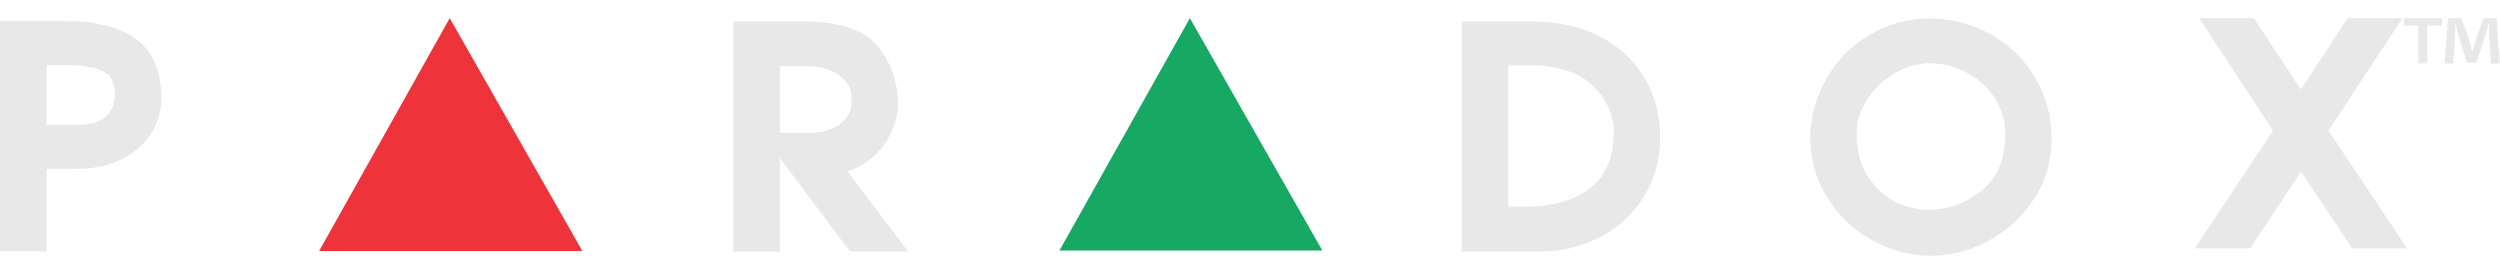 <?xml version="1.0" encoding="UTF-8"?>
<svg id="Layer_1" data-name="Layer 1" xmlns="http://www.w3.org/2000/svg" viewBox="0 0 161.15 17.64">
  <defs>
    <style>
      .cls-1 {
        fill: #17a963;
      }

      .cls-1, .cls-2, .cls-3 {
        stroke-width: 0px;
      }

      .cls-2 {
        fill: #e8e8e8;
      }

      .cls-3 {
        fill: #ee343a;
      }
    </style>
  </defs>
  <polygon class="cls-1" points="76.7 1.17 68.29 16.15 85.24 16.15 76.7 1.17"/>
  <polygon class="cls-3" points="28.99 1.17 20.57 16.18 37.54 16.18 28.99 1.17"/>
  <path class="cls-2" d="m6.75,4.66c-.54-.31-1.32-.46-2.3-.46h-1.45v3.85h1.88c.94,0,1.62-.2,2-.59.38-.39.55-.88.52-1.5-.04-.85-.39-1.15-.65-1.3m3.64,1.18c.09.97-.1,1.85-.57,2.64-.46.77-1.13,1.37-1.99,1.79-.83.41-1.77.61-2.81.61h-2.02v5.32H0V1.36h4.29c1.72,0,3.13.32,4.18.96,1.17.7,1.82,1.9,1.91,3.52"/>
  <path class="cls-2" d="m50.27,8.56h1.59c.97.03,1.74-.16,2.3-.57.5-.37.73-.86.73-1.54s-.23-1.17-.74-1.55c-.57-.43-1.25-.63-2.07-.63h-1.81v4.3Zm7.26,6.31l1.01,1.34h-3.75l-.25-.33-4.27-5.69v6.03h-2.99V1.38h4.37c2.32,0,3.88.47,4.78,1.45.85.93,1.33,2.07,1.44,3.4.07.84-.09,1.67-.49,2.45-.39.77-.96,1.41-1.7,1.88-.33.21-.68.36-1.05.48l2.89,3.84Z"/>
  <path class="cls-2" d="m102.78,5.63c-.91-.94-2.3-1.42-4.14-1.42h-1.42v9.11h1.19c1.63,0,2.98-.38,4.01-1.13.98-.72,1.5-1.81,1.6-3.33.08-1.23-.33-2.28-1.24-3.23m3.3-.49c.64,1.16.96,2.43.93,3.78-.01,1.45-.39,2.75-1.11,3.87-.72,1.11-1.69,1.97-2.89,2.56-1.17.58-2.41.87-3.68.87h-5.11V1.38h4.41c1.75,0,3.28.33,4.53.99,1.28.67,2.26,1.6,2.91,2.77"/>
  <path class="cls-2" d="m128.67,6.46c-.45-.74-1.06-1.33-1.82-1.74-.78-.42-1.59-.64-2.4-.64-.85,0-1.63.22-2.38.68-.77.47-1.34,1.05-1.78,1.77-.42.7-.62,1.38-.61,2.08,0,1.15.27,2.11.78,2.85.51.74,1.12,1.28,1.82,1.6.73.32,1.44.48,2.12.46,1.21-.02,2.29-.41,3.31-1.21.96-.75,1.47-1.87,1.55-3.4.04-.9-.15-1.69-.59-2.43m3.58,2.51c-.02,1.46-.42,2.79-1.22,3.95-.77,1.15-1.79,2.04-3,2.66-1.21.62-2.47.92-3.76.89-1.26-.04-2.48-.39-3.65-1.04-1.17-.65-2.13-1.58-2.86-2.75-.73-1.18-1.09-2.53-1.07-4.03.03-.91.23-1.83.61-2.73.37-.88.9-1.69,1.56-2.39.66-.71,1.49-1.28,2.44-1.71.97-.43,2.01-.65,3.11-.65,1.39,0,2.72.35,3.93,1.03,1.21.69,2.18,1.64,2.88,2.85.7,1.21,1.04,2.52,1.03,3.91"/>
  <polygon class="cls-2" points="151.62 16.01 152.07 16.01 153.6 16.01 155.16 16.01 154.29 14.7 150.09 8.42 154.01 2.47 154.86 1.17 153.31 1.17 151.78 1.17 151.33 1.17 151.08 1.55 148.32 5.77 145.53 1.55 145.29 1.17 144.83 1.17 143.31 1.17 141.76 1.17 142.61 2.47 146.52 8.42 142.34 14.71 141.48 16.01 143.04 16.01 144.6 16.01 145.06 16.01 145.3 15.63 148.32 11.06 151.37 15.63 151.62 16.01"/>
  <path class="cls-2" d="m160.57,4.09l-.11-1.72c-.01-.23-.01-.5-.02-.82h-.03c-.08.26-.17.6-.25.87l-.53,1.62h-.6l-.53-1.66c-.05-.22-.14-.57-.2-.83h-.03c0,.27,0,.55-.02.82l-.11,1.72h-.56l.22-2.92h.87l.5,1.43c.08.23.12.44.19.74h.01c.08-.26.14-.52.2-.72l.51-1.45h.84l.22,2.92h-.58Zm-3.16-2.92v.48h-.94v2.44h-.58V1.65h-.92v-.48h2.44Z"/>
</svg>
